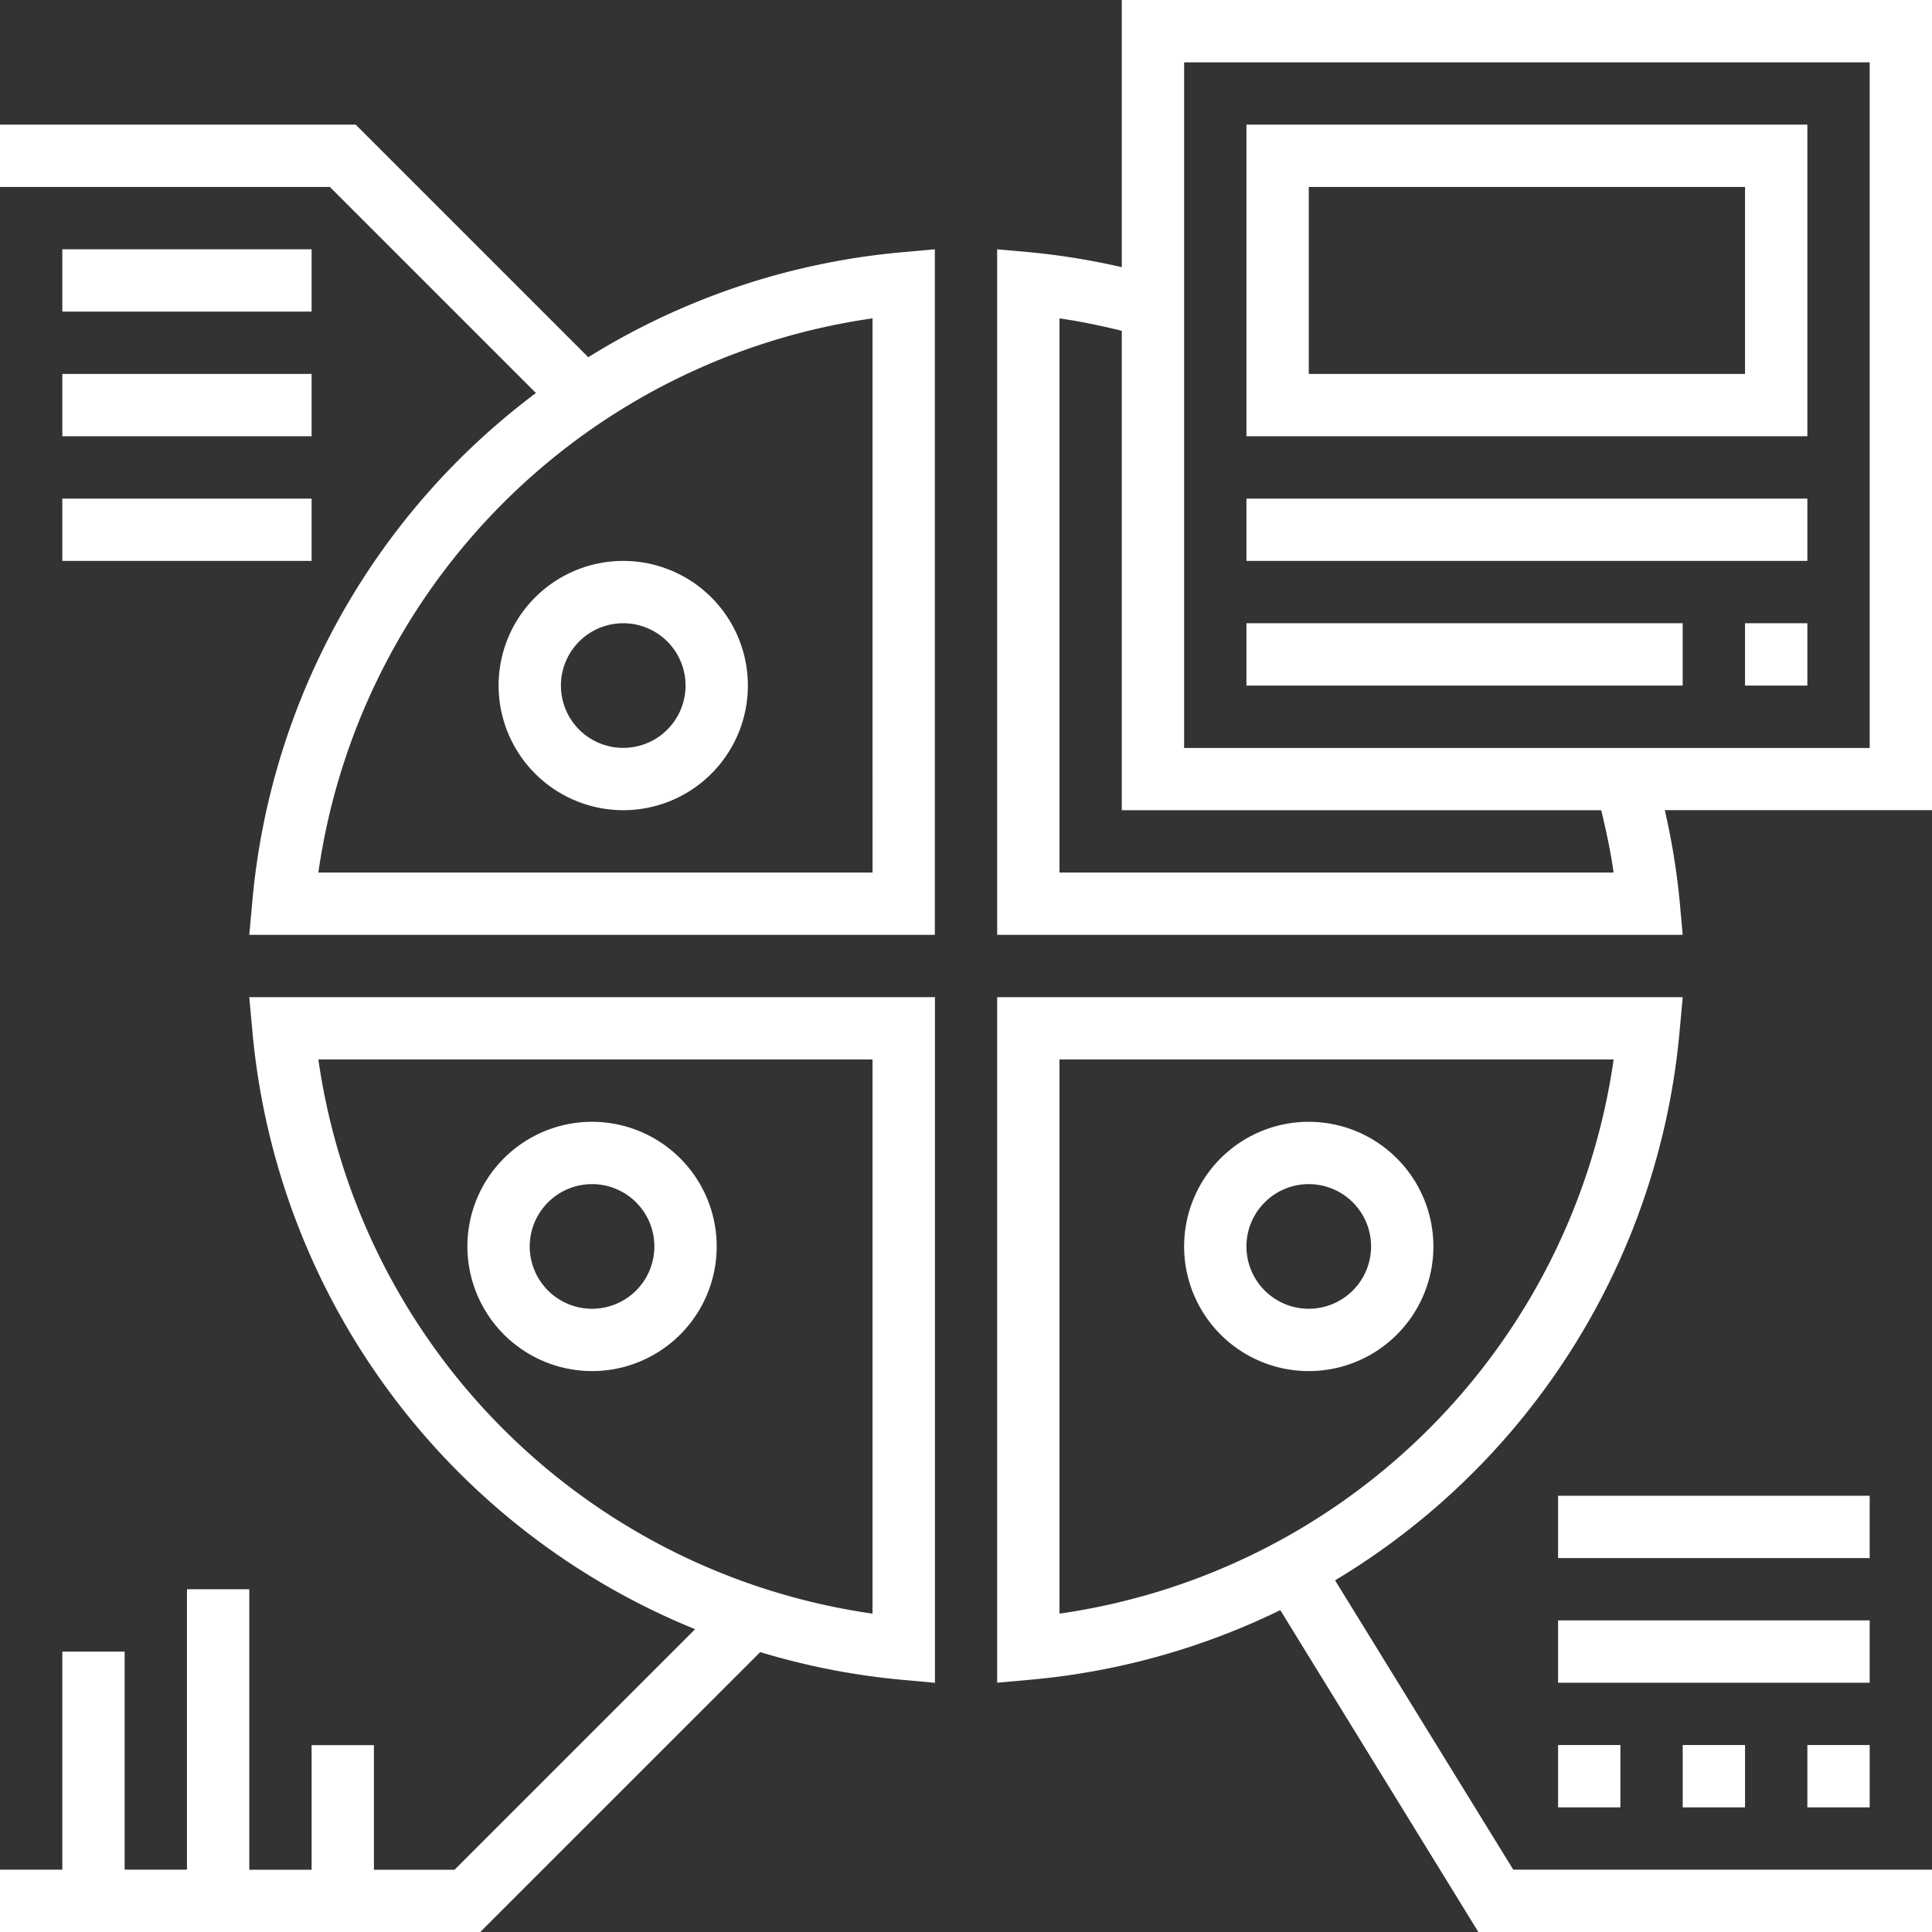 <svg xmlns="http://www.w3.org/2000/svg" width="70" height="70" viewBox="0 0 70 70">
  <rect x="0" y="0" width="70" height="70" fill="#333333" stroke="none"/>
  <g id="_002-data-visualization" data-name="002-data-visualization" transform="translate(-1 -1)">
    <path id="Path_123" data-name="Path 123" d="M3,9h9.032v2.258H3Z" transform="translate(0.258 1.032)" fill="#fff"/>
    <path id="Path_124" data-name="Path 124" d="M3,13h9.032v2.258H3Z" transform="translate(0.258 1.548)" fill="#fff"/>
    <path id="Path_125" data-name="Path 125" d="M3,17h9.032v2.258H3Z" transform="translate(0.258 2.065)" fill="#fff"/>
    <path id="Path_126" data-name="Path 126" d="M59,57h2.258v2.258H59Z" transform="translate(7.484 7.226)" fill="#fff"/>
    <path id="Path_127" data-name="Path 127" d="M51,57h2.258v2.258H51Z" transform="translate(6.452 7.226)" fill="#fff"/>
    <path id="Path_128" data-name="Path 128" d="M55,57h2.258v2.258H55Z" transform="translate(6.968 7.226)" fill="#fff"/>
    <path id="Path_129" data-name="Path 129" d="M51,53H62.29v2.258H51Z" transform="translate(6.452 6.71)" fill="#fff"/>
    <path id="Path_130" data-name="Path 130" d="M51,49H62.29v2.258H51Z" transform="translate(6.452 6.194)" fill="#fff"/>
    <path id="Path_131" data-name="Path 131" d="M21.516,28.032A4.516,4.516,0,1,0,17,23.516,4.521,4.521,0,0,0,21.516,28.032Zm0-6.774a2.258,2.258,0,1,1-2.258,2.258A2.26,2.26,0,0,1,21.516,21.258Z" transform="translate(2.065 2.323)" fill="#fff"/>
    <path id="Path_132" data-name="Path 132" d="M22.314,13.427,13.887,5H1V7.258H12.952l7.466,7.466a25.883,25.883,0,0,0-10.274,18.4l-.112,1.231H34.871V9.516l-1.231.111A25.853,25.853,0,0,0,22.314,13.427Zm10.3,18.67H12.535A23.663,23.663,0,0,1,32.613,12.019Z" transform="translate(0 0.516)" fill="#fff"/>
    <path id="Path_133" data-name="Path 133" d="M43.516,37a4.516,4.516,0,1,0,4.516,4.516A4.521,4.521,0,0,0,43.516,37Zm0,6.774a2.258,2.258,0,1,1,2.258-2.258A2.26,2.26,0,0,1,43.516,43.774Z" transform="translate(4.903 4.645)" fill="#fff"/>
    <path id="Path_134" data-name="Path 134" d="M20.516,46.032A4.516,4.516,0,1,0,16,41.516,4.521,4.521,0,0,0,20.516,46.032Zm0-6.774a2.258,2.258,0,1,1-2.258,2.258A2.26,2.26,0,0,1,20.516,39.258Z" transform="translate(1.935 4.645)" fill="#fff"/>
    <path id="Path_135" data-name="Path 135" d="M10.144,34.231A25.9,25.9,0,0,0,26.185,55.9l-8.717,8.716h-2.92V60.1H12.29v4.516H10.032V54.452H7.774V64.613H5.516v-7.9H3.258v7.9H1v2.258H18.4L28.544,56.73a25.906,25.906,0,0,0,5.1,1l1.231.112V33H10.032Zm22.469,1.027V55.336A23.663,23.663,0,0,1,12.535,35.258Z" transform="translate(0 4.129)" fill="#fff"/>
    <path id="Path_136" data-name="Path 136" d="M45.243,54.129a25.9,25.9,0,0,0,12.484-19.9L57.839,33H33V57.839l1.231-.111a25.882,25.882,0,0,0,9.027-2.519l7.176,11.662H66.871V64.613H51.7ZM35.258,35.258H55.336A23.663,23.663,0,0,1,35.258,55.336Z" transform="translate(4.129 4.129)" fill="#fff"/>
    <path id="Path_137" data-name="Path 137" d="M37.516,1v9.68a25.959,25.959,0,0,0-3.287-.537L33,10.033V34.871H57.838l-.111-1.23a25.791,25.791,0,0,0-.537-3.287h9.681V1ZM55.335,32.613H35.258V12.536c.761.108,1.513.268,2.258.449V30.355H54.885C55.067,31.1,55.226,31.852,55.335,32.613ZM64.613,28.1H39.774V3.258H64.613Z" transform="translate(4.129)" fill="#fff"/>
    <path id="Path_138" data-name="Path 138" d="M61.323,5H41V16.29H61.323Zm-2.258,9.032H43.258V7.258H59.065Z" transform="translate(5.161 0.516)" fill="#fff"/>
    <path id="Path_139" data-name="Path 139" d="M41,17H61.323v2.258H41Z" transform="translate(5.161 2.065)" fill="#fff"/>
    <path id="Path_140" data-name="Path 140" d="M41,21H56.806v2.258H41Z" transform="translate(5.161 2.581)" fill="#fff"/>
    <path id="Path_141" data-name="Path 141" d="M57,21h2.258v2.258H57Z" transform="translate(7.226 2.581)" fill="#fff"/>
  </g>
</svg>
